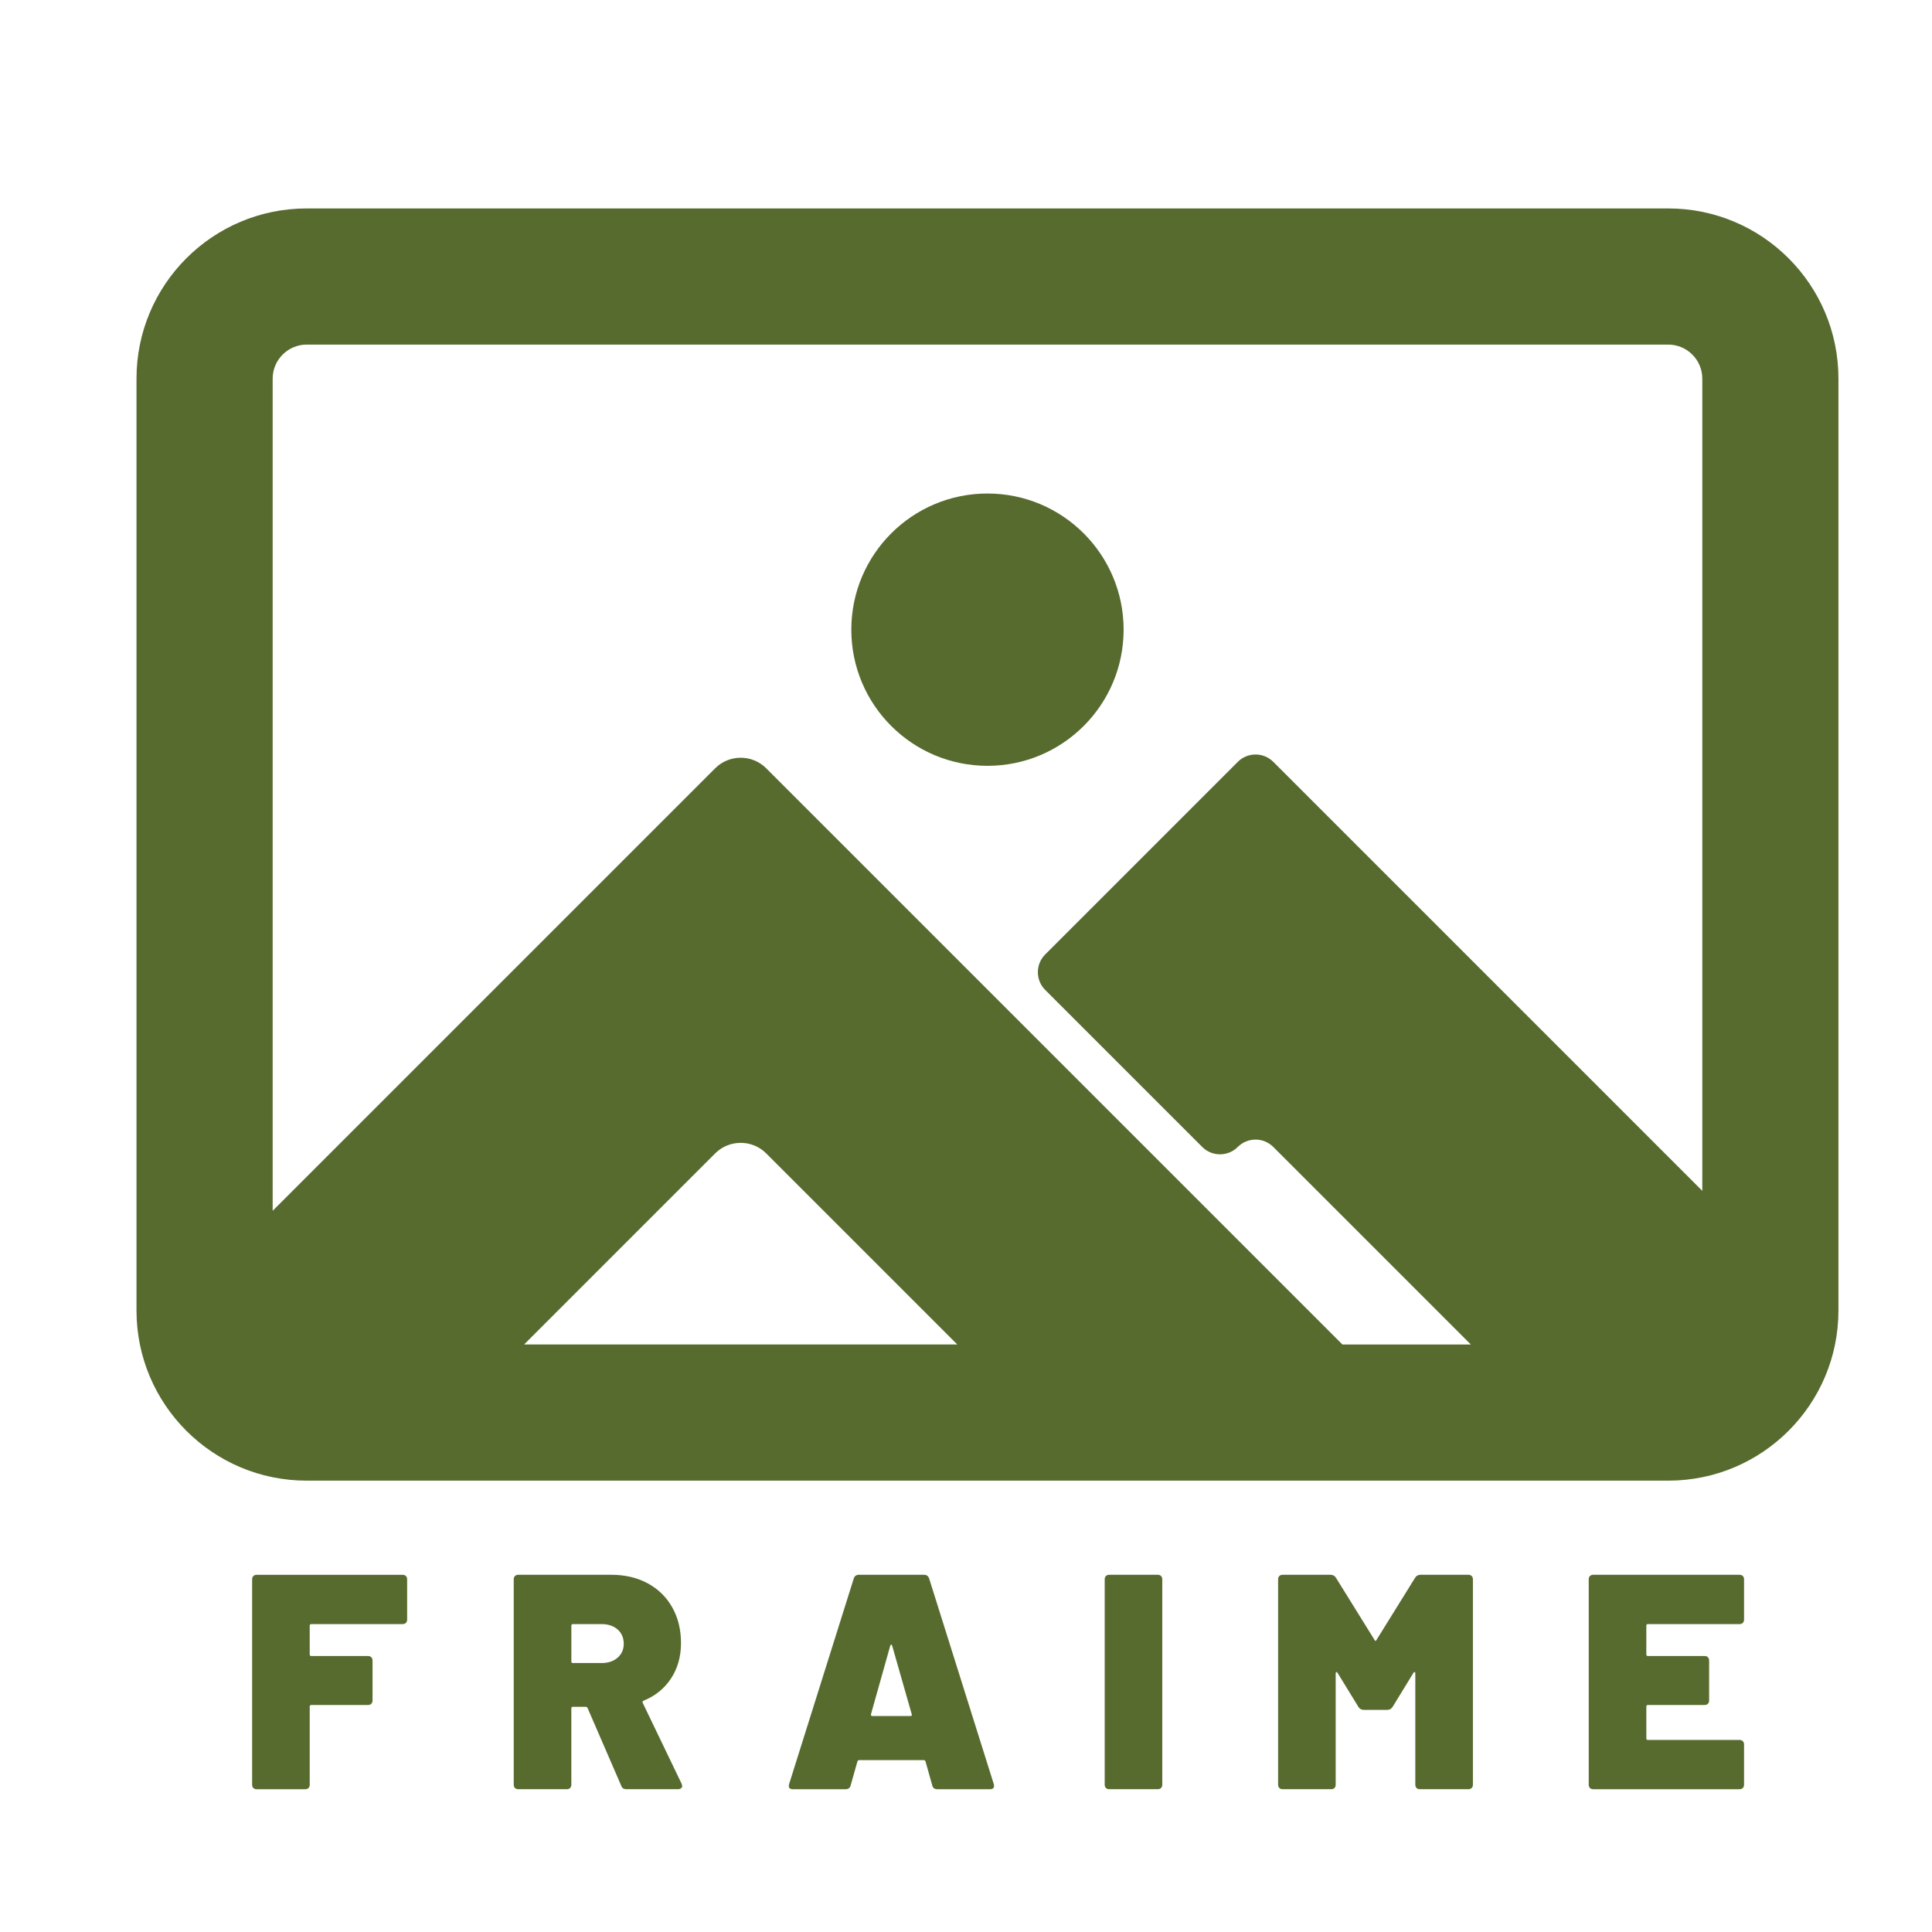<?xml version="1.0" encoding="UTF-8"?>
<svg xmlns="http://www.w3.org/2000/svg" version="1.1" viewBox="0 0 1080 1080">
  <defs>
    <style>
      .cls-1 {
        fill: #576b2f;
      }
    </style>
  </defs>
  <!-- Generator: Adobe Illustrator 28.7.0, SVG Export Plug-In . SVG Version: 1.2.0 Build 136)  -->
  <g>
    <g id="Layer_1">
      <path class="cls-1" d="M932.56,116.52H171.44c-52.54,0-95.14,42.6-95.14,95.14v520.89c0,52.54,42.6,95.14,95.14,95.14h761.12c52.54,0,95.14-42.6,95.14-95.14V211.66c0-52.54-42.6-95.14-95.14-95.14ZM292.96,751.58l106.82-106.82c7.87-7.87,20.67-7.87,28.54,0l59.22,59.22,16.82,16.82,30.78,30.78h-242.18ZM951.59,665.69l-239.8-239.8c-5.49-5.49-14.39-5.49-19.86,0l-107.65,107.65c-5.47,5.47-5.47,14.37,0,19.84l87.79,87.79c5.47,5.47,14.37,5.47,19.86-.02,2.74-2.74,6.33-4.11,9.92-4.11s7.18,1.38,9.92,4.11l110.43,110.43h-71.78l-155.22-155.22-166.88-166.88c-7.87-7.87-20.67-7.87-28.54,0l-247.36,247.36V211.66c0-10.49,8.54-19.03,19.03-19.03h761.12c10.49,0,19.03,8.54,19.03,19.03v454.03Z"/>
      <circle class="cls-1" cx="552" cy="351.99" r="76.11"/>
      <g>
        <path class="cls-1" d="M226.91,907.2c-.46.46-1.09.69-1.88.69h-51.03c-.57,0-.86.29-.86.86v16.1c0,.57.28.86.86.86h31.68c.8,0,1.43.23,1.88.69.46.46.69,1.09.69,1.88v22.26c0,.8-.23,1.43-.69,1.88-.46.46-1.09.68-1.88.68h-31.68c-.57,0-.86.29-.86.86v43.67c0,.8-.23,1.43-.69,1.88-.46.46-1.09.68-1.88.68h-27.06c-.8,0-1.43-.23-1.88-.68-.46-.46-.69-1.08-.69-1.88v-114.74c0-.8.23-1.43.69-1.88.46-.46,1.08-.69,1.88-.69h81.52c.8,0,1.43.23,1.88.69.46.46.69,1.09.69,1.88v22.43c0,.8-.23,1.43-.69,1.88Z"/>
        <path class="cls-1" d="M347.3,998.3l-18.84-43.5c-.23-.46-.57-.68-1.03-.68h-7.19c-.57,0-.86.29-.86.86v42.64c0,.8-.23,1.43-.69,1.88-.46.46-1.09.68-1.88.68h-27.06c-.8,0-1.43-.23-1.88-.68-.46-.46-.69-1.08-.69-1.88v-114.74c0-.8.23-1.43.69-1.88.46-.46,1.08-.69,1.88-.69h51.89c7.76,0,14.58,1.6,20.46,4.79,5.88,3.2,10.45,7.68,13.7,13.44,3.25,5.77,4.88,12.42,4.88,19.95s-1.86,14.13-5.57,19.78c-3.71,5.65-8.82,9.79-15.33,12.42-.57.23-.74.63-.51,1.2l21.75,45.21c.23.69.34,1.09.34,1.2,0,.57-.23,1.03-.69,1.37-.46.34-1.03.51-1.71.51h-28.77c-1.48,0-2.46-.63-2.91-1.88ZM319.39,908.74v20.04c0,.57.28.86.86.86h16.1c3.65,0,6.62-1,8.91-3,2.28-2,3.42-4.59,3.42-7.79s-1.14-5.96-3.42-7.96c-2.29-2-5.25-3-8.91-3h-16.1c-.57,0-.86.29-.86.86Z"/>
        <path class="cls-1" d="M521.12,997.96l-3.77-13.36c-.23-.46-.51-.68-.86-.68h-36.31c-.34,0-.63.23-.86.68l-3.77,13.36c-.34,1.49-1.31,2.23-2.91,2.23h-29.28c-2.06,0-2.8-.97-2.23-2.91l36.13-114.91c.45-1.37,1.43-2.06,2.91-2.06h36.31c1.48,0,2.45.69,2.91,2.06l36.13,114.91c.11.23.17.57.17,1.03,0,1.26-.8,1.88-2.4,1.88h-29.28c-1.6,0-2.57-.74-2.91-2.23ZM487.56,959.26h21.41c.69,0,.91-.34.69-1.03l-10.96-38.36c-.11-.34-.29-.51-.51-.51s-.4.17-.51.51l-10.79,38.36c-.11.69.11,1.03.69,1.03Z"/>
        <path class="cls-1" d="M618.22,999.5c-.46-.46-.69-1.08-.69-1.88v-114.74c0-.8.23-1.43.69-1.88.45-.46,1.08-.69,1.88-.69h27.06c.8,0,1.43.23,1.88.69.46.46.68,1.09.68,1.88v114.74c0,.8-.23,1.43-.68,1.88-.46.46-1.09.68-1.88.68h-27.06c-.8,0-1.43-.23-1.88-.68Z"/>
        <path class="cls-1" d="M794.09,880.31h26.71c.8,0,1.43.23,1.88.69.46.46.69,1.09.69,1.88v114.74c0,.8-.23,1.43-.69,1.88s-1.09.68-1.88.68h-27.06c-.8,0-1.43-.23-1.88-.68-.46-.46-.69-1.08-.69-1.88v-62.17c0-.46-.11-.71-.34-.77-.23-.06-.46.09-.69.43l-11.64,19.01c-.69,1.14-1.71,1.71-3.08,1.71h-13.01c-1.37,0-2.4-.57-3.08-1.71l-11.65-19.01c-.23-.34-.46-.48-.68-.43-.23.06-.34.32-.34.77v62.17c0,.8-.23,1.43-.68,1.88-.46.46-1.09.68-1.88.68h-27.06c-.8,0-1.43-.23-1.88-.68-.46-.46-.69-1.08-.69-1.88v-114.74c0-.8.23-1.43.69-1.88.45-.46,1.08-.69,1.88-.69h26.71c1.37,0,2.4.57,3.08,1.71l21.58,34.76c.34.68.69.68,1.03,0l21.58-34.76c.69-1.14,1.71-1.71,3.08-1.71Z"/>
        <path class="cls-1" d="M974.25,907.2c-.46.46-1.09.69-1.88.69h-51.2c-.57,0-.86.29-.86.86v16.1c0,.57.28.86.86.86h31.68c.8,0,1.43.23,1.88.69.46.46.69,1.09.69,1.88v22.26c0,.8-.23,1.43-.69,1.88s-1.09.68-1.88.68h-31.68c-.57,0-.86.29-.86.86v17.81c0,.57.28.86.86.86h51.2c.8,0,1.43.23,1.88.68.46.46.69,1.09.69,1.88v22.43c0,.8-.23,1.43-.69,1.88s-1.09.68-1.88.68h-81.69c-.8,0-1.43-.23-1.88-.68-.46-.46-.69-1.08-.69-1.88v-114.74c0-.8.23-1.43.69-1.88.45-.46,1.08-.69,1.88-.69h81.69c.8,0,1.43.23,1.88.69.46.46.69,1.09.69,1.88v22.43c0,.8-.23,1.43-.69,1.88Z"/>
      </g>
    </g>
  </g>
</svg>